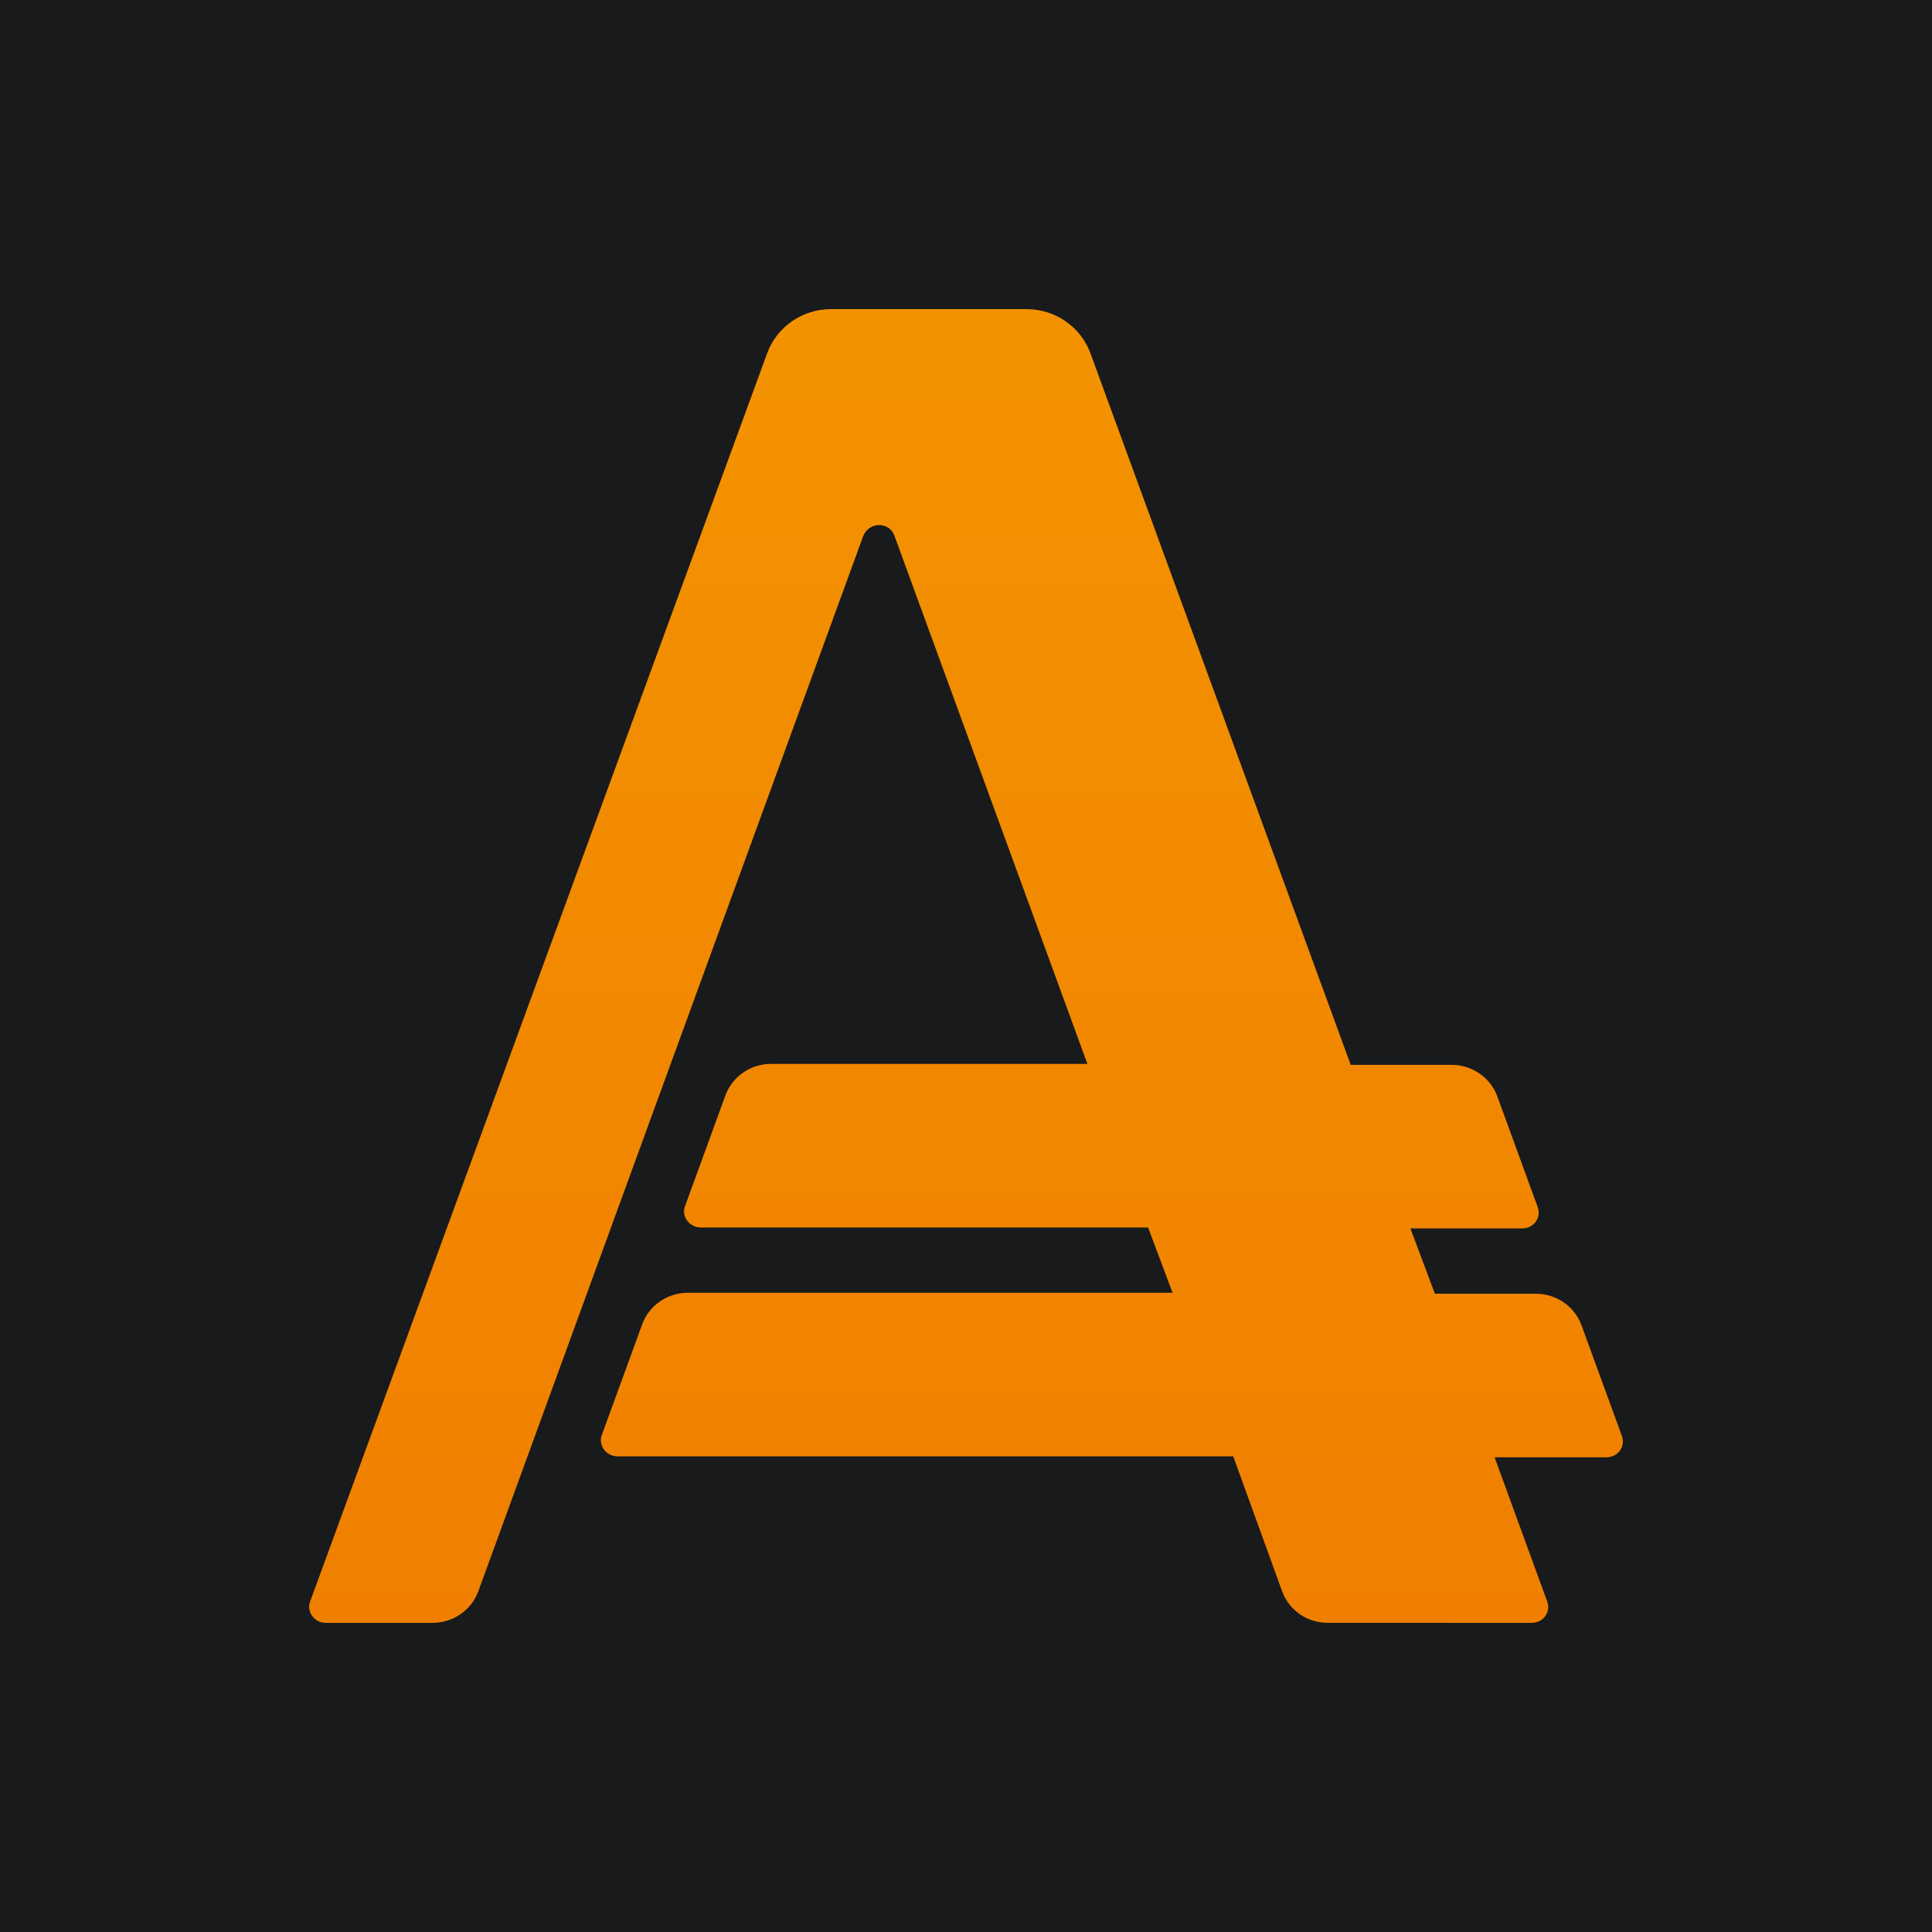 <svg width="150" height="150" viewBox="0 0 150 150" fill="none" xmlns="http://www.w3.org/2000/svg">
<rect width="150" height="150" fill="#181A1B"/>
<g clip-path="url(#clip0_5465_2146)">
<path d="M59.572 27.402L24.079 124.337C23.775 125.093 24.383 126 25.295 126H33.579C35.175 126 36.619 125.017 37.151 123.505L67.02 41.617C67.476 40.483 69.072 40.483 69.452 41.617L84.424 82.599H59.876C58.28 82.599 56.836 83.582 56.304 85.094L53.188 93.638C52.884 94.394 53.492 95.302 54.404 95.302H89.136L91.036 100.368H53.416C51.82 100.368 50.376 101.351 49.844 102.863L46.727 111.407C46.423 112.163 47.032 113.071 47.944 113.071H95.748L99.525 123.5C100.058 125.012 101.476 125.995 103.072 125.995L118.908 126C119.82 126 120.428 125.168 120.124 124.337L116.041 113.146H124.705C125.617 113.146 126.225 112.315 125.921 111.482L122.805 102.939C122.273 101.427 120.828 100.443 119.233 100.443H111.405L109.505 95.378H118.169C119.081 95.378 119.688 94.545 119.385 93.714L116.269 85.17C115.737 83.658 114.292 82.675 112.696 82.675H104.869L84.652 27.402C83.892 25.361 81.916 24 79.712 24H64.512C62.308 24 60.332 25.361 59.572 27.402Z" fill="url(#paint0_linear_5465_2146)"/>
</g>
<defs>
<linearGradient id="paint0_linear_5465_2146" x1="74.989" y1="28.29" x2="74.989" y2="131.354" gradientUnits="userSpaceOnUse">
<stop stop-color="#F39200"/>
<stop offset="1" stop-color="#F07E00"/>
</linearGradient>
<clipPath id="clip0_5465_2146">
<rect width="102" height="102" fill="white" transform="translate(24 24)"/>
</clipPath>
</defs>
</svg>
